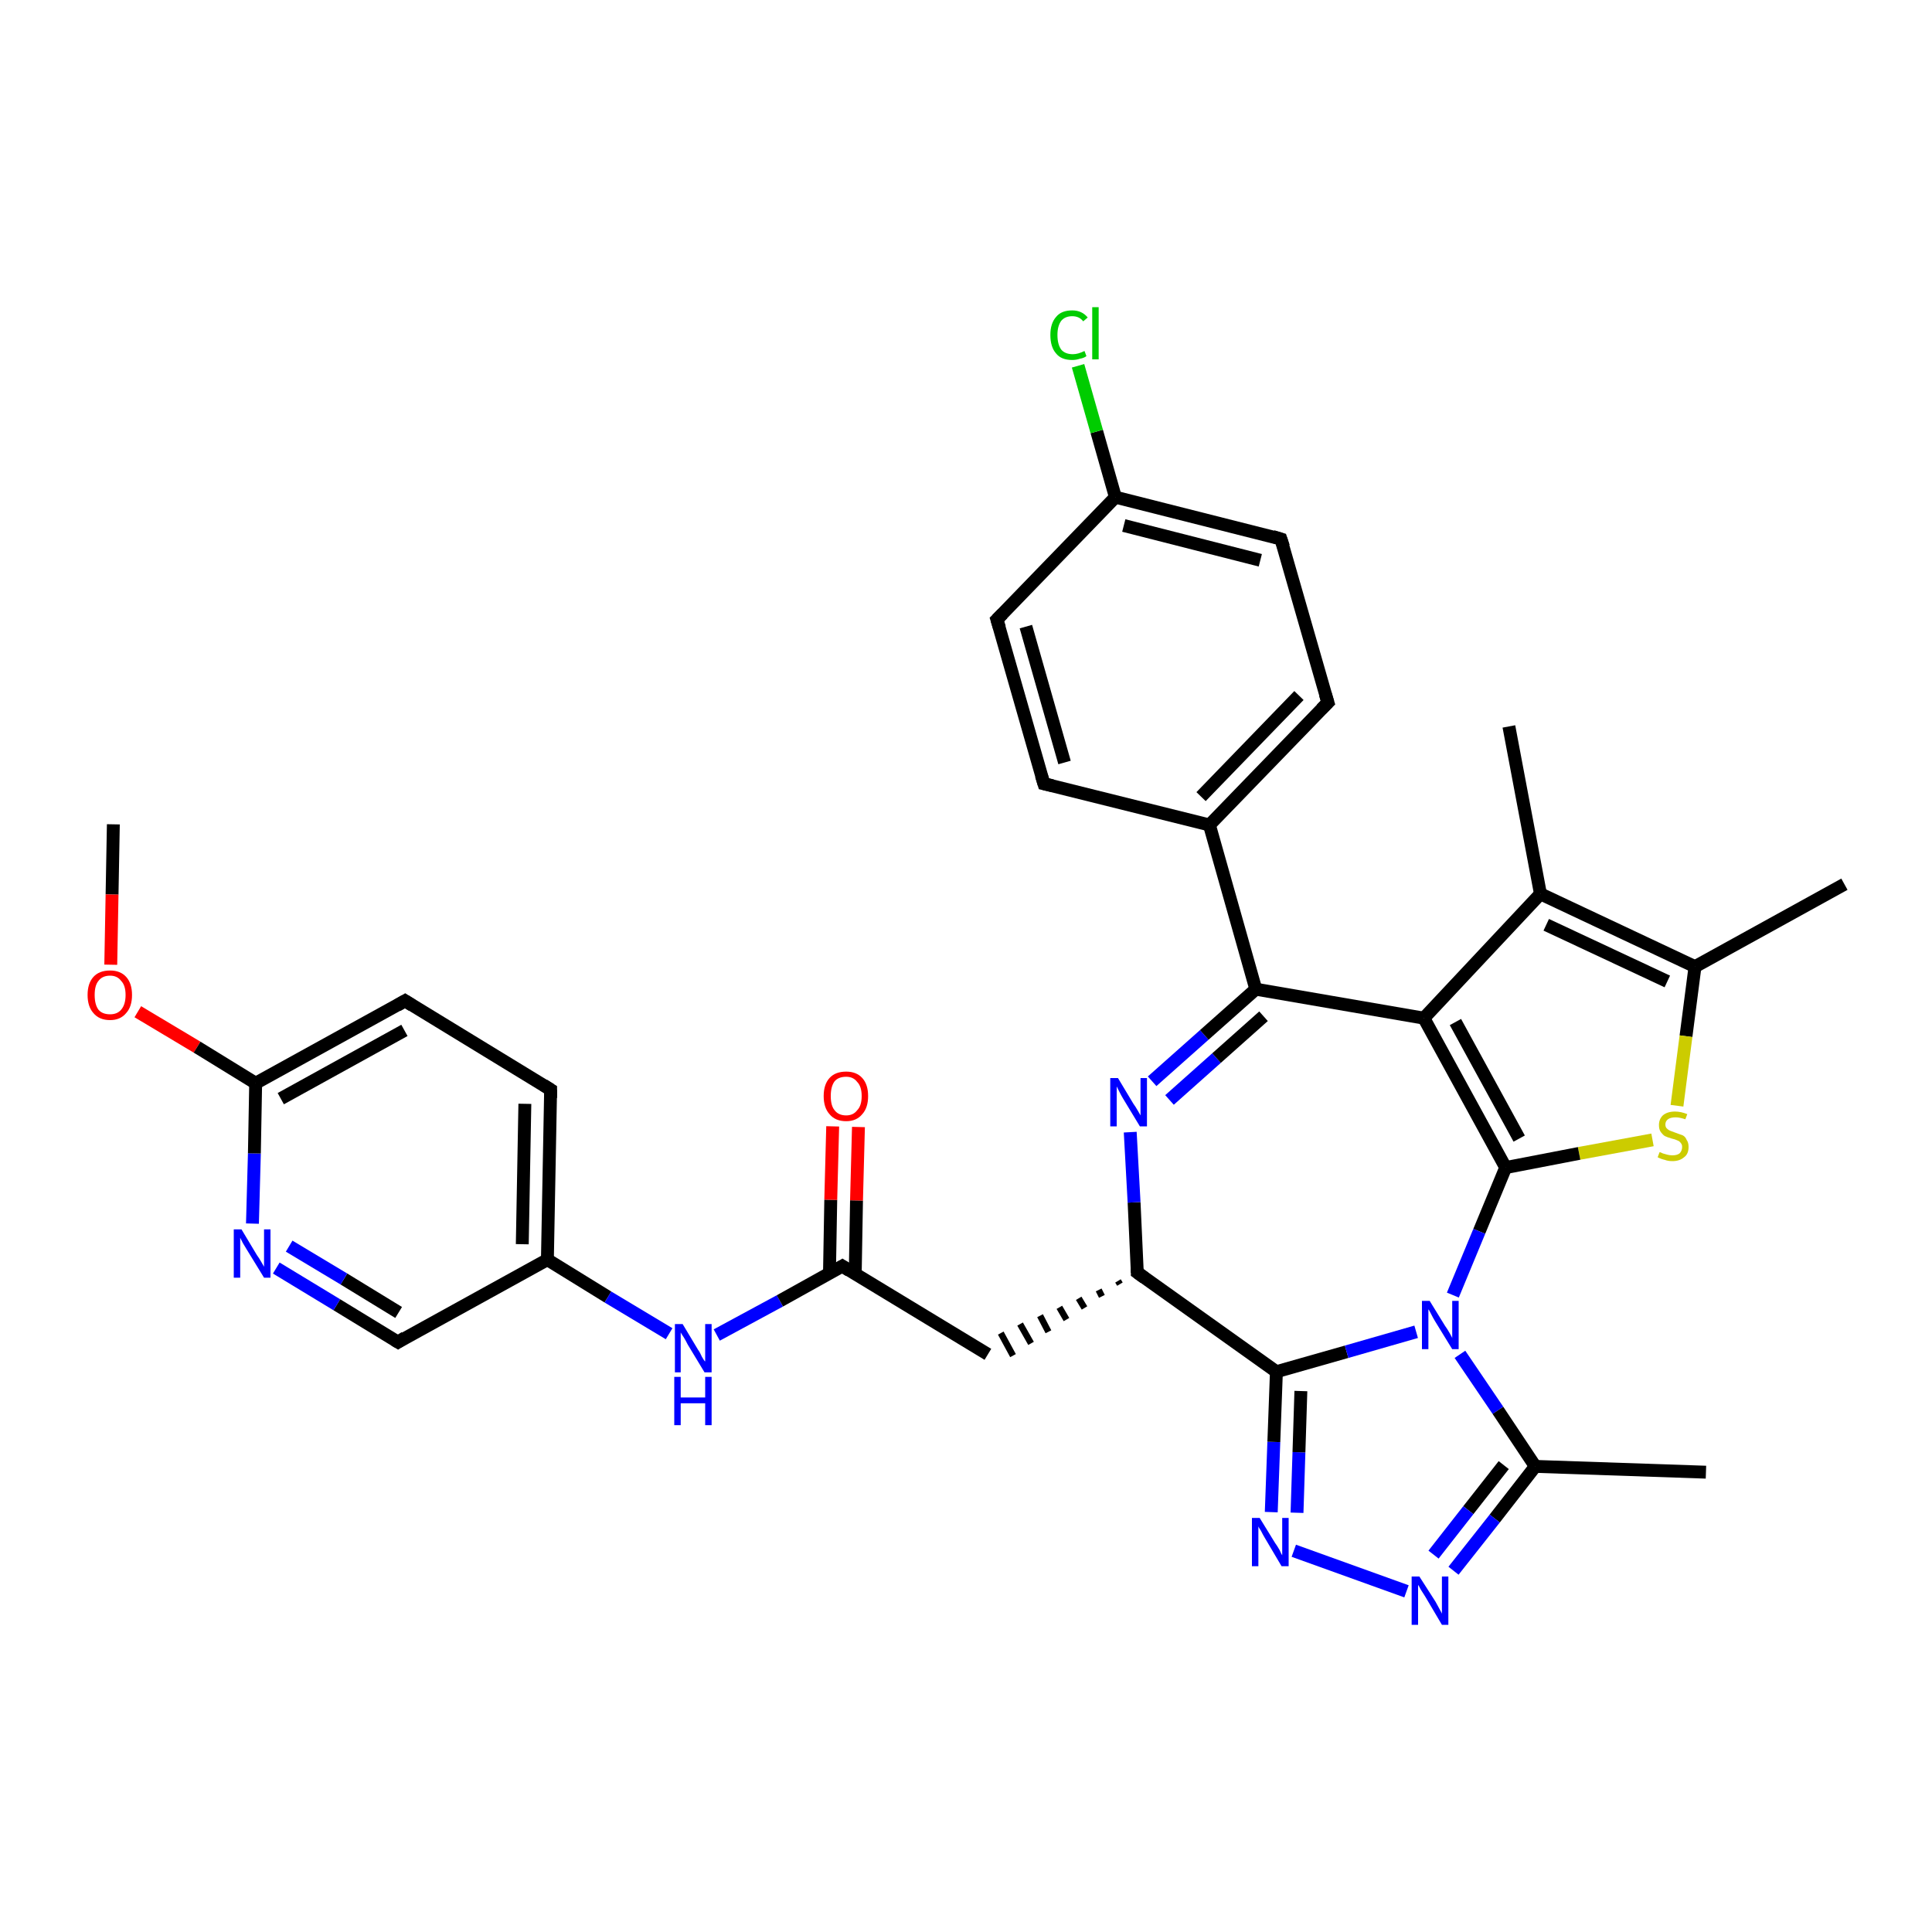 <?xml version='1.0' encoding='iso-8859-1'?>
<svg version='1.1' baseProfile='full'
              xmlns='http://www.w3.org/2000/svg'
                      xmlns:rdkit='http://www.rdkit.org/xml'
                      xmlns:xlink='http://www.w3.org/1999/xlink'
                  xml:space='preserve'
width='300px' height='300px' viewBox='0 0 300 300'>
<!-- END OF HEADER -->
<rect style='opacity:1.0;fill:#FFFFFF;stroke:none' width='300.0' height='300.0' x='0.0' y='0.0'> </rect>
<path class='bond-0 atom-0 atom-1' d='M 17.6,128.0 L 17.4,138.9' style='fill:none;fill-rule:evenodd;stroke:#000000;stroke-width:2.0px;stroke-linecap:butt;stroke-linejoin:miter;stroke-opacity:1' />
<path class='bond-0 atom-0 atom-1' d='M 17.4,138.9 L 17.2,149.8' style='fill:none;fill-rule:evenodd;stroke:#FF0000;stroke-width:2.0px;stroke-linecap:butt;stroke-linejoin:miter;stroke-opacity:1' />
<path class='bond-1 atom-1 atom-2' d='M 21.4,157.1 L 30.6,162.6' style='fill:none;fill-rule:evenodd;stroke:#FF0000;stroke-width:2.0px;stroke-linecap:butt;stroke-linejoin:miter;stroke-opacity:1' />
<path class='bond-1 atom-1 atom-2' d='M 30.6,162.6 L 39.7,168.2' style='fill:none;fill-rule:evenodd;stroke:#000000;stroke-width:2.0px;stroke-linecap:butt;stroke-linejoin:miter;stroke-opacity:1' />
<path class='bond-2 atom-2 atom-3' d='M 39.7,168.2 L 62.9,155.4' style='fill:none;fill-rule:evenodd;stroke:#000000;stroke-width:2.0px;stroke-linecap:butt;stroke-linejoin:miter;stroke-opacity:1' />
<path class='bond-2 atom-2 atom-3' d='M 43.6,170.6 L 62.8,160.0' style='fill:none;fill-rule:evenodd;stroke:#000000;stroke-width:2.0px;stroke-linecap:butt;stroke-linejoin:miter;stroke-opacity:1' />
<path class='bond-3 atom-3 atom-4' d='M 62.9,155.4 L 85.5,169.2' style='fill:none;fill-rule:evenodd;stroke:#000000;stroke-width:2.0px;stroke-linecap:butt;stroke-linejoin:miter;stroke-opacity:1' />
<path class='bond-4 atom-4 atom-5' d='M 85.5,169.2 L 85.0,195.6' style='fill:none;fill-rule:evenodd;stroke:#000000;stroke-width:2.0px;stroke-linecap:butt;stroke-linejoin:miter;stroke-opacity:1' />
<path class='bond-4 atom-4 atom-5' d='M 81.5,171.4 L 81.1,193.2' style='fill:none;fill-rule:evenodd;stroke:#000000;stroke-width:2.0px;stroke-linecap:butt;stroke-linejoin:miter;stroke-opacity:1' />
<path class='bond-5 atom-5 atom-6' d='M 85.0,195.6 L 94.4,201.4' style='fill:none;fill-rule:evenodd;stroke:#000000;stroke-width:2.0px;stroke-linecap:butt;stroke-linejoin:miter;stroke-opacity:1' />
<path class='bond-5 atom-5 atom-6' d='M 94.4,201.4 L 103.9,207.1' style='fill:none;fill-rule:evenodd;stroke:#0000FF;stroke-width:2.0px;stroke-linecap:butt;stroke-linejoin:miter;stroke-opacity:1' />
<path class='bond-6 atom-6 atom-7' d='M 111.3,207.3 L 121.1,202.0' style='fill:none;fill-rule:evenodd;stroke:#0000FF;stroke-width:2.0px;stroke-linecap:butt;stroke-linejoin:miter;stroke-opacity:1' />
<path class='bond-6 atom-6 atom-7' d='M 121.1,202.0 L 130.8,196.6' style='fill:none;fill-rule:evenodd;stroke:#000000;stroke-width:2.0px;stroke-linecap:butt;stroke-linejoin:miter;stroke-opacity:1' />
<path class='bond-7 atom-7 atom-8' d='M 132.8,197.8 L 133.0,186.4' style='fill:none;fill-rule:evenodd;stroke:#000000;stroke-width:2.0px;stroke-linecap:butt;stroke-linejoin:miter;stroke-opacity:1' />
<path class='bond-7 atom-7 atom-8' d='M 133.0,186.4 L 133.3,175.0' style='fill:none;fill-rule:evenodd;stroke:#FF0000;stroke-width:2.0px;stroke-linecap:butt;stroke-linejoin:miter;stroke-opacity:1' />
<path class='bond-7 atom-7 atom-8' d='M 128.8,197.7 L 129.0,186.3' style='fill:none;fill-rule:evenodd;stroke:#000000;stroke-width:2.0px;stroke-linecap:butt;stroke-linejoin:miter;stroke-opacity:1' />
<path class='bond-7 atom-7 atom-8' d='M 129.0,186.3 L 129.3,174.9' style='fill:none;fill-rule:evenodd;stroke:#FF0000;stroke-width:2.0px;stroke-linecap:butt;stroke-linejoin:miter;stroke-opacity:1' />
<path class='bond-8 atom-7 atom-9' d='M 130.8,196.6 L 153.4,210.3' style='fill:none;fill-rule:evenodd;stroke:#000000;stroke-width:2.0px;stroke-linecap:butt;stroke-linejoin:miter;stroke-opacity:1' />
<path class='bond-9 atom-10 atom-9' d='M 173.6,198.9 L 173.9,199.4' style='fill:none;fill-rule:evenodd;stroke:#000000;stroke-width:1.0px;stroke-linecap:butt;stroke-linejoin:miter;stroke-opacity:1' />
<path class='bond-9 atom-10 atom-9' d='M 170.6,200.3 L 171.1,201.3' style='fill:none;fill-rule:evenodd;stroke:#000000;stroke-width:1.0px;stroke-linecap:butt;stroke-linejoin:miter;stroke-opacity:1' />
<path class='bond-9 atom-10 atom-9' d='M 167.5,201.6 L 168.4,203.1' style='fill:none;fill-rule:evenodd;stroke:#000000;stroke-width:1.0px;stroke-linecap:butt;stroke-linejoin:miter;stroke-opacity:1' />
<path class='bond-9 atom-10 atom-9' d='M 164.5,203.0 L 165.6,204.9' style='fill:none;fill-rule:evenodd;stroke:#000000;stroke-width:1.0px;stroke-linecap:butt;stroke-linejoin:miter;stroke-opacity:1' />
<path class='bond-9 atom-10 atom-9' d='M 161.5,204.3 L 162.8,206.8' style='fill:none;fill-rule:evenodd;stroke:#000000;stroke-width:1.0px;stroke-linecap:butt;stroke-linejoin:miter;stroke-opacity:1' />
<path class='bond-9 atom-10 atom-9' d='M 158.4,205.6 L 160.1,208.6' style='fill:none;fill-rule:evenodd;stroke:#000000;stroke-width:1.0px;stroke-linecap:butt;stroke-linejoin:miter;stroke-opacity:1' />
<path class='bond-9 atom-10 atom-9' d='M 155.4,207.0 L 157.3,210.5' style='fill:none;fill-rule:evenodd;stroke:#000000;stroke-width:1.0px;stroke-linecap:butt;stroke-linejoin:miter;stroke-opacity:1' />
<path class='bond-10 atom-10 atom-11' d='M 176.6,197.6 L 176.1,186.7' style='fill:none;fill-rule:evenodd;stroke:#000000;stroke-width:2.0px;stroke-linecap:butt;stroke-linejoin:miter;stroke-opacity:1' />
<path class='bond-10 atom-10 atom-11' d='M 176.1,186.7 L 175.5,175.8' style='fill:none;fill-rule:evenodd;stroke:#0000FF;stroke-width:2.0px;stroke-linecap:butt;stroke-linejoin:miter;stroke-opacity:1' />
<path class='bond-11 atom-11 atom-12' d='M 178.9,167.9 L 187.0,160.7' style='fill:none;fill-rule:evenodd;stroke:#0000FF;stroke-width:2.0px;stroke-linecap:butt;stroke-linejoin:miter;stroke-opacity:1' />
<path class='bond-11 atom-11 atom-12' d='M 187.0,160.7 L 195.0,153.6' style='fill:none;fill-rule:evenodd;stroke:#000000;stroke-width:2.0px;stroke-linecap:butt;stroke-linejoin:miter;stroke-opacity:1' />
<path class='bond-11 atom-11 atom-12' d='M 181.6,170.8 L 188.9,164.3' style='fill:none;fill-rule:evenodd;stroke:#0000FF;stroke-width:2.0px;stroke-linecap:butt;stroke-linejoin:miter;stroke-opacity:1' />
<path class='bond-11 atom-11 atom-12' d='M 188.9,164.3 L 196.2,157.8' style='fill:none;fill-rule:evenodd;stroke:#000000;stroke-width:2.0px;stroke-linecap:butt;stroke-linejoin:miter;stroke-opacity:1' />
<path class='bond-12 atom-12 atom-13' d='M 195.0,153.6 L 221.1,158.1' style='fill:none;fill-rule:evenodd;stroke:#000000;stroke-width:2.0px;stroke-linecap:butt;stroke-linejoin:miter;stroke-opacity:1' />
<path class='bond-13 atom-13 atom-14' d='M 221.1,158.1 L 239.2,138.8' style='fill:none;fill-rule:evenodd;stroke:#000000;stroke-width:2.0px;stroke-linecap:butt;stroke-linejoin:miter;stroke-opacity:1' />
<path class='bond-14 atom-14 atom-15' d='M 239.2,138.8 L 234.3,112.8' style='fill:none;fill-rule:evenodd;stroke:#000000;stroke-width:2.0px;stroke-linecap:butt;stroke-linejoin:miter;stroke-opacity:1' />
<path class='bond-15 atom-14 atom-16' d='M 239.2,138.8 L 263.2,150.1' style='fill:none;fill-rule:evenodd;stroke:#000000;stroke-width:2.0px;stroke-linecap:butt;stroke-linejoin:miter;stroke-opacity:1' />
<path class='bond-15 atom-14 atom-16' d='M 240.1,143.6 L 258.9,152.4' style='fill:none;fill-rule:evenodd;stroke:#000000;stroke-width:2.0px;stroke-linecap:butt;stroke-linejoin:miter;stroke-opacity:1' />
<path class='bond-16 atom-16 atom-17' d='M 263.2,150.1 L 286.4,137.3' style='fill:none;fill-rule:evenodd;stroke:#000000;stroke-width:2.0px;stroke-linecap:butt;stroke-linejoin:miter;stroke-opacity:1' />
<path class='bond-17 atom-16 atom-18' d='M 263.2,150.1 L 261.8,160.9' style='fill:none;fill-rule:evenodd;stroke:#000000;stroke-width:2.0px;stroke-linecap:butt;stroke-linejoin:miter;stroke-opacity:1' />
<path class='bond-17 atom-16 atom-18' d='M 261.8,160.9 L 260.4,171.7' style='fill:none;fill-rule:evenodd;stroke:#CCCC00;stroke-width:2.0px;stroke-linecap:butt;stroke-linejoin:miter;stroke-opacity:1' />
<path class='bond-18 atom-18 atom-19' d='M 256.6,177.0 L 245.2,179.1' style='fill:none;fill-rule:evenodd;stroke:#CCCC00;stroke-width:2.0px;stroke-linecap:butt;stroke-linejoin:miter;stroke-opacity:1' />
<path class='bond-18 atom-18 atom-19' d='M 245.2,179.1 L 233.8,181.3' style='fill:none;fill-rule:evenodd;stroke:#000000;stroke-width:2.0px;stroke-linecap:butt;stroke-linejoin:miter;stroke-opacity:1' />
<path class='bond-19 atom-19 atom-20' d='M 233.8,181.3 L 229.7,191.2' style='fill:none;fill-rule:evenodd;stroke:#000000;stroke-width:2.0px;stroke-linecap:butt;stroke-linejoin:miter;stroke-opacity:1' />
<path class='bond-19 atom-19 atom-20' d='M 229.7,191.2 L 225.6,201.1' style='fill:none;fill-rule:evenodd;stroke:#0000FF;stroke-width:2.0px;stroke-linecap:butt;stroke-linejoin:miter;stroke-opacity:1' />
<path class='bond-20 atom-20 atom-21' d='M 226.7,210.3 L 232.6,219.0' style='fill:none;fill-rule:evenodd;stroke:#0000FF;stroke-width:2.0px;stroke-linecap:butt;stroke-linejoin:miter;stroke-opacity:1' />
<path class='bond-20 atom-20 atom-21' d='M 232.6,219.0 L 238.4,227.7' style='fill:none;fill-rule:evenodd;stroke:#000000;stroke-width:2.0px;stroke-linecap:butt;stroke-linejoin:miter;stroke-opacity:1' />
<path class='bond-21 atom-21 atom-22' d='M 238.4,227.7 L 264.9,228.6' style='fill:none;fill-rule:evenodd;stroke:#000000;stroke-width:2.0px;stroke-linecap:butt;stroke-linejoin:miter;stroke-opacity:1' />
<path class='bond-22 atom-21 atom-23' d='M 238.4,227.7 L 232.1,235.8' style='fill:none;fill-rule:evenodd;stroke:#000000;stroke-width:2.0px;stroke-linecap:butt;stroke-linejoin:miter;stroke-opacity:1' />
<path class='bond-22 atom-21 atom-23' d='M 232.1,235.8 L 225.7,243.9' style='fill:none;fill-rule:evenodd;stroke:#0000FF;stroke-width:2.0px;stroke-linecap:butt;stroke-linejoin:miter;stroke-opacity:1' />
<path class='bond-22 atom-21 atom-23' d='M 233.5,227.5 L 228.0,234.5' style='fill:none;fill-rule:evenodd;stroke:#000000;stroke-width:2.0px;stroke-linecap:butt;stroke-linejoin:miter;stroke-opacity:1' />
<path class='bond-22 atom-21 atom-23' d='M 228.0,234.5 L 222.6,241.4' style='fill:none;fill-rule:evenodd;stroke:#0000FF;stroke-width:2.0px;stroke-linecap:butt;stroke-linejoin:miter;stroke-opacity:1' />
<path class='bond-23 atom-23 atom-24' d='M 218.4,247.1 L 200.9,240.8' style='fill:none;fill-rule:evenodd;stroke:#0000FF;stroke-width:2.0px;stroke-linecap:butt;stroke-linejoin:miter;stroke-opacity:1' />
<path class='bond-24 atom-24 atom-25' d='M 197.4,234.8 L 197.8,223.9' style='fill:none;fill-rule:evenodd;stroke:#0000FF;stroke-width:2.0px;stroke-linecap:butt;stroke-linejoin:miter;stroke-opacity:1' />
<path class='bond-24 atom-24 atom-25' d='M 197.8,223.9 L 198.2,213.0' style='fill:none;fill-rule:evenodd;stroke:#000000;stroke-width:2.0px;stroke-linecap:butt;stroke-linejoin:miter;stroke-opacity:1' />
<path class='bond-24 atom-24 atom-25' d='M 201.4,234.9 L 201.7,225.5' style='fill:none;fill-rule:evenodd;stroke:#0000FF;stroke-width:2.0px;stroke-linecap:butt;stroke-linejoin:miter;stroke-opacity:1' />
<path class='bond-24 atom-24 atom-25' d='M 201.7,225.5 L 202.0,216.0' style='fill:none;fill-rule:evenodd;stroke:#000000;stroke-width:2.0px;stroke-linecap:butt;stroke-linejoin:miter;stroke-opacity:1' />
<path class='bond-25 atom-12 atom-26' d='M 195.0,153.6 L 187.8,128.1' style='fill:none;fill-rule:evenodd;stroke:#000000;stroke-width:2.0px;stroke-linecap:butt;stroke-linejoin:miter;stroke-opacity:1' />
<path class='bond-26 atom-26 atom-27' d='M 187.8,128.1 L 206.2,109.1' style='fill:none;fill-rule:evenodd;stroke:#000000;stroke-width:2.0px;stroke-linecap:butt;stroke-linejoin:miter;stroke-opacity:1' />
<path class='bond-26 atom-26 atom-27' d='M 186.5,123.7 L 201.7,108.0' style='fill:none;fill-rule:evenodd;stroke:#000000;stroke-width:2.0px;stroke-linecap:butt;stroke-linejoin:miter;stroke-opacity:1' />
<path class='bond-27 atom-27 atom-28' d='M 206.2,109.1 L 198.9,83.7' style='fill:none;fill-rule:evenodd;stroke:#000000;stroke-width:2.0px;stroke-linecap:butt;stroke-linejoin:miter;stroke-opacity:1' />
<path class='bond-28 atom-28 atom-29' d='M 198.9,83.7 L 173.2,77.2' style='fill:none;fill-rule:evenodd;stroke:#000000;stroke-width:2.0px;stroke-linecap:butt;stroke-linejoin:miter;stroke-opacity:1' />
<path class='bond-28 atom-28 atom-29' d='M 195.7,87.0 L 174.5,81.6' style='fill:none;fill-rule:evenodd;stroke:#000000;stroke-width:2.0px;stroke-linecap:butt;stroke-linejoin:miter;stroke-opacity:1' />
<path class='bond-29 atom-29 atom-30' d='M 173.2,77.2 L 170.3,67.0' style='fill:none;fill-rule:evenodd;stroke:#000000;stroke-width:2.0px;stroke-linecap:butt;stroke-linejoin:miter;stroke-opacity:1' />
<path class='bond-29 atom-29 atom-30' d='M 170.3,67.0 L 167.4,56.8' style='fill:none;fill-rule:evenodd;stroke:#00CC00;stroke-width:2.0px;stroke-linecap:butt;stroke-linejoin:miter;stroke-opacity:1' />
<path class='bond-30 atom-29 atom-31' d='M 173.2,77.2 L 154.8,96.2' style='fill:none;fill-rule:evenodd;stroke:#000000;stroke-width:2.0px;stroke-linecap:butt;stroke-linejoin:miter;stroke-opacity:1' />
<path class='bond-31 atom-31 atom-32' d='M 154.8,96.2 L 162.1,121.7' style='fill:none;fill-rule:evenodd;stroke:#000000;stroke-width:2.0px;stroke-linecap:butt;stroke-linejoin:miter;stroke-opacity:1' />
<path class='bond-31 atom-31 atom-32' d='M 159.3,97.3 L 165.3,118.4' style='fill:none;fill-rule:evenodd;stroke:#000000;stroke-width:2.0px;stroke-linecap:butt;stroke-linejoin:miter;stroke-opacity:1' />
<path class='bond-32 atom-5 atom-33' d='M 85.0,195.6 L 61.8,208.4' style='fill:none;fill-rule:evenodd;stroke:#000000;stroke-width:2.0px;stroke-linecap:butt;stroke-linejoin:miter;stroke-opacity:1' />
<path class='bond-33 atom-33 atom-34' d='M 61.8,208.4 L 52.3,202.6' style='fill:none;fill-rule:evenodd;stroke:#000000;stroke-width:2.0px;stroke-linecap:butt;stroke-linejoin:miter;stroke-opacity:1' />
<path class='bond-33 atom-33 atom-34' d='M 52.3,202.6 L 42.9,196.9' style='fill:none;fill-rule:evenodd;stroke:#0000FF;stroke-width:2.0px;stroke-linecap:butt;stroke-linejoin:miter;stroke-opacity:1' />
<path class='bond-33 atom-33 atom-34' d='M 61.9,203.8 L 53.4,198.6' style='fill:none;fill-rule:evenodd;stroke:#000000;stroke-width:2.0px;stroke-linecap:butt;stroke-linejoin:miter;stroke-opacity:1' />
<path class='bond-33 atom-33 atom-34' d='M 53.4,198.6 L 44.9,193.5' style='fill:none;fill-rule:evenodd;stroke:#0000FF;stroke-width:2.0px;stroke-linecap:butt;stroke-linejoin:miter;stroke-opacity:1' />
<path class='bond-34 atom-34 atom-2' d='M 39.2,190.0 L 39.5,179.1' style='fill:none;fill-rule:evenodd;stroke:#0000FF;stroke-width:2.0px;stroke-linecap:butt;stroke-linejoin:miter;stroke-opacity:1' />
<path class='bond-34 atom-34 atom-2' d='M 39.5,179.1 L 39.7,168.2' style='fill:none;fill-rule:evenodd;stroke:#000000;stroke-width:2.0px;stroke-linecap:butt;stroke-linejoin:miter;stroke-opacity:1' />
<path class='bond-35 atom-25 atom-10' d='M 198.2,213.0 L 176.6,197.6' style='fill:none;fill-rule:evenodd;stroke:#000000;stroke-width:2.0px;stroke-linecap:butt;stroke-linejoin:miter;stroke-opacity:1' />
<path class='bond-36 atom-32 atom-26' d='M 162.1,121.7 L 187.8,128.1' style='fill:none;fill-rule:evenodd;stroke:#000000;stroke-width:2.0px;stroke-linecap:butt;stroke-linejoin:miter;stroke-opacity:1' />
<path class='bond-37 atom-19 atom-13' d='M 233.8,181.3 L 221.1,158.1' style='fill:none;fill-rule:evenodd;stroke:#000000;stroke-width:2.0px;stroke-linecap:butt;stroke-linejoin:miter;stroke-opacity:1' />
<path class='bond-37 atom-19 atom-13' d='M 235.9,176.8 L 226.0,158.7' style='fill:none;fill-rule:evenodd;stroke:#000000;stroke-width:2.0px;stroke-linecap:butt;stroke-linejoin:miter;stroke-opacity:1' />
<path class='bond-38 atom-25 atom-20' d='M 198.2,213.0 L 209.1,209.9' style='fill:none;fill-rule:evenodd;stroke:#000000;stroke-width:2.0px;stroke-linecap:butt;stroke-linejoin:miter;stroke-opacity:1' />
<path class='bond-38 atom-25 atom-20' d='M 209.1,209.9 L 219.9,206.8' style='fill:none;fill-rule:evenodd;stroke:#0000FF;stroke-width:2.0px;stroke-linecap:butt;stroke-linejoin:miter;stroke-opacity:1' />
<path d='M 61.7,156.1 L 62.9,155.4 L 64.0,156.1' style='fill:none;stroke:#000000;stroke-width:2.0px;stroke-linecap:butt;stroke-linejoin:miter;stroke-opacity:1;' />
<path d='M 84.4,168.5 L 85.5,169.2 L 85.5,170.5' style='fill:none;stroke:#000000;stroke-width:2.0px;stroke-linecap:butt;stroke-linejoin:miter;stroke-opacity:1;' />
<path d='M 130.3,196.9 L 130.8,196.6 L 131.9,197.3' style='fill:none;stroke:#000000;stroke-width:2.0px;stroke-linecap:butt;stroke-linejoin:miter;stroke-opacity:1;' />
<path d='M 176.6,197.0 L 176.6,197.6 L 177.7,198.4' style='fill:none;stroke:#000000;stroke-width:2.0px;stroke-linecap:butt;stroke-linejoin:miter;stroke-opacity:1;' />
<path d='M 205.2,110.1 L 206.2,109.1 L 205.8,107.8' style='fill:none;stroke:#000000;stroke-width:2.0px;stroke-linecap:butt;stroke-linejoin:miter;stroke-opacity:1;' />
<path d='M 199.3,84.9 L 198.9,83.7 L 197.6,83.3' style='fill:none;stroke:#000000;stroke-width:2.0px;stroke-linecap:butt;stroke-linejoin:miter;stroke-opacity:1;' />
<path d='M 155.7,95.3 L 154.8,96.2 L 155.2,97.5' style='fill:none;stroke:#000000;stroke-width:2.0px;stroke-linecap:butt;stroke-linejoin:miter;stroke-opacity:1;' />
<path d='M 161.7,120.4 L 162.1,121.7 L 163.4,122.0' style='fill:none;stroke:#000000;stroke-width:2.0px;stroke-linecap:butt;stroke-linejoin:miter;stroke-opacity:1;' />
<path d='M 62.9,207.7 L 61.8,208.4 L 61.3,208.1' style='fill:none;stroke:#000000;stroke-width:2.0px;stroke-linecap:butt;stroke-linejoin:miter;stroke-opacity:1;' />
<path class='atom-1' d='M 13.6 154.5
Q 13.6 152.7, 14.5 151.7
Q 15.4 150.7, 17.1 150.7
Q 18.7 150.7, 19.6 151.7
Q 20.5 152.7, 20.5 154.5
Q 20.5 156.3, 19.6 157.3
Q 18.7 158.4, 17.1 158.4
Q 15.4 158.4, 14.5 157.3
Q 13.6 156.3, 13.6 154.5
M 17.1 157.5
Q 18.2 157.5, 18.8 156.8
Q 19.5 156.0, 19.5 154.5
Q 19.5 153.0, 18.8 152.3
Q 18.2 151.5, 17.1 151.5
Q 15.9 151.5, 15.3 152.3
Q 14.7 153.0, 14.7 154.5
Q 14.7 156.0, 15.3 156.8
Q 15.9 157.5, 17.1 157.5
' fill='#FF0000'/>
<path class='atom-6' d='M 106.0 205.6
L 108.4 209.6
Q 108.7 210.0, 109.0 210.7
Q 109.4 211.4, 109.5 211.4
L 109.5 205.6
L 110.5 205.6
L 110.5 213.1
L 109.4 213.1
L 106.8 208.8
Q 106.5 208.2, 106.2 207.7
Q 105.8 207.1, 105.7 206.9
L 105.7 213.1
L 104.8 213.1
L 104.8 205.6
L 106.0 205.6
' fill='#0000FF'/>
<path class='atom-6' d='M 104.7 213.8
L 105.7 213.8
L 105.7 217.0
L 109.5 217.0
L 109.5 213.8
L 110.5 213.8
L 110.5 221.3
L 109.5 221.3
L 109.5 217.9
L 105.7 217.9
L 105.7 221.3
L 104.7 221.3
L 104.7 213.8
' fill='#0000FF'/>
<path class='atom-8' d='M 127.9 170.2
Q 127.9 168.4, 128.8 167.4
Q 129.7 166.4, 131.4 166.4
Q 133.0 166.4, 133.9 167.4
Q 134.8 168.4, 134.8 170.2
Q 134.8 172.0, 133.9 173.0
Q 133.0 174.1, 131.4 174.1
Q 129.7 174.1, 128.8 173.0
Q 127.9 172.0, 127.9 170.2
M 131.4 173.2
Q 132.5 173.2, 133.1 172.4
Q 133.8 171.7, 133.8 170.2
Q 133.8 168.7, 133.1 168.0
Q 132.5 167.2, 131.4 167.2
Q 130.2 167.2, 129.6 167.9
Q 129.0 168.7, 129.0 170.2
Q 129.0 171.7, 129.6 172.4
Q 130.2 173.2, 131.4 173.2
' fill='#FF0000'/>
<path class='atom-11' d='M 173.6 167.4
L 176.0 171.4
Q 176.3 171.8, 176.7 172.5
Q 177.1 173.2, 177.1 173.2
L 177.1 167.4
L 178.1 167.4
L 178.1 174.9
L 177.0 174.9
L 174.4 170.6
Q 174.1 170.1, 173.8 169.5
Q 173.5 168.9, 173.4 168.7
L 173.4 174.9
L 172.4 174.9
L 172.4 167.4
L 173.6 167.4
' fill='#0000FF'/>
<path class='atom-18' d='M 257.7 178.9
Q 257.8 178.9, 258.2 179.1
Q 258.5 179.2, 258.9 179.3
Q 259.3 179.4, 259.7 179.4
Q 260.4 179.4, 260.8 179.1
Q 261.2 178.7, 261.2 178.1
Q 261.2 177.7, 261.0 177.5
Q 260.8 177.2, 260.5 177.1
Q 260.1 176.9, 259.6 176.8
Q 258.9 176.6, 258.5 176.4
Q 258.2 176.2, 257.9 175.8
Q 257.6 175.4, 257.6 174.7
Q 257.6 173.8, 258.2 173.2
Q 258.9 172.6, 260.1 172.6
Q 261.0 172.6, 262.0 173.0
L 261.7 173.8
Q 260.8 173.5, 260.2 173.5
Q 259.4 173.5, 259.0 173.8
Q 258.6 174.1, 258.6 174.6
Q 258.6 175.0, 258.8 175.2
Q 259.1 175.5, 259.4 175.6
Q 259.7 175.7, 260.2 175.9
Q 260.8 176.1, 261.3 176.3
Q 261.7 176.5, 261.9 177.0
Q 262.2 177.4, 262.2 178.1
Q 262.2 179.2, 261.5 179.7
Q 260.8 180.3, 259.7 180.3
Q 259.0 180.3, 258.5 180.1
Q 258.0 180.0, 257.4 179.7
L 257.7 178.9
' fill='#CCCC00'/>
<path class='atom-20' d='M 222.0 202.0
L 224.4 205.9
Q 224.7 206.3, 225.1 207.0
Q 225.5 207.7, 225.5 207.8
L 225.5 202.0
L 226.5 202.0
L 226.5 209.5
L 225.5 209.5
L 222.8 205.1
Q 222.5 204.6, 222.2 204.0
Q 221.9 203.4, 221.8 203.3
L 221.8 209.5
L 220.8 209.5
L 220.8 202.0
L 222.0 202.0
' fill='#0000FF'/>
<path class='atom-23' d='M 220.4 244.8
L 222.9 248.7
Q 223.1 249.1, 223.5 249.8
Q 223.9 250.5, 223.9 250.6
L 223.9 244.8
L 224.9 244.8
L 224.9 252.3
L 223.9 252.3
L 221.3 247.9
Q 221.0 247.4, 220.6 246.8
Q 220.3 246.2, 220.2 246.1
L 220.2 252.3
L 219.2 252.3
L 219.2 244.8
L 220.4 244.8
' fill='#0000FF'/>
<path class='atom-24' d='M 195.6 235.7
L 198.0 239.6
Q 198.3 240.0, 198.7 240.7
Q 199.0 241.4, 199.1 241.5
L 199.1 235.7
L 200.1 235.7
L 200.1 243.2
L 199.0 243.2
L 196.4 238.8
Q 196.1 238.3, 195.8 237.7
Q 195.4 237.1, 195.4 237.0
L 195.4 243.2
L 194.4 243.2
L 194.4 235.7
L 195.6 235.7
' fill='#0000FF'/>
<path class='atom-30' d='M 163.1 52.0
Q 163.1 50.2, 164.0 49.2
Q 164.8 48.2, 166.5 48.2
Q 168.0 48.2, 168.9 49.3
L 168.2 49.9
Q 167.6 49.1, 166.5 49.1
Q 165.4 49.1, 164.8 49.8
Q 164.2 50.6, 164.2 52.0
Q 164.2 53.5, 164.8 54.3
Q 165.4 55.0, 166.6 55.0
Q 167.4 55.0, 168.4 54.5
L 168.7 55.3
Q 168.3 55.6, 167.7 55.7
Q 167.1 55.9, 166.5 55.9
Q 164.8 55.9, 164.0 54.9
Q 163.1 53.9, 163.1 52.0
' fill='#00CC00'/>
<path class='atom-30' d='M 169.6 47.7
L 170.6 47.7
L 170.6 55.8
L 169.6 55.8
L 169.6 47.7
' fill='#00CC00'/>
<path class='atom-34' d='M 37.5 190.9
L 39.9 194.9
Q 40.2 195.3, 40.6 196.0
Q 41.0 196.7, 41.0 196.7
L 41.0 190.9
L 42.0 190.9
L 42.0 198.4
L 41.0 198.4
L 38.3 194.0
Q 38.0 193.5, 37.7 193.0
Q 37.4 192.4, 37.3 192.2
L 37.3 198.4
L 36.3 198.4
L 36.3 190.9
L 37.5 190.9
' fill='#0000FF'/>
</svg>
